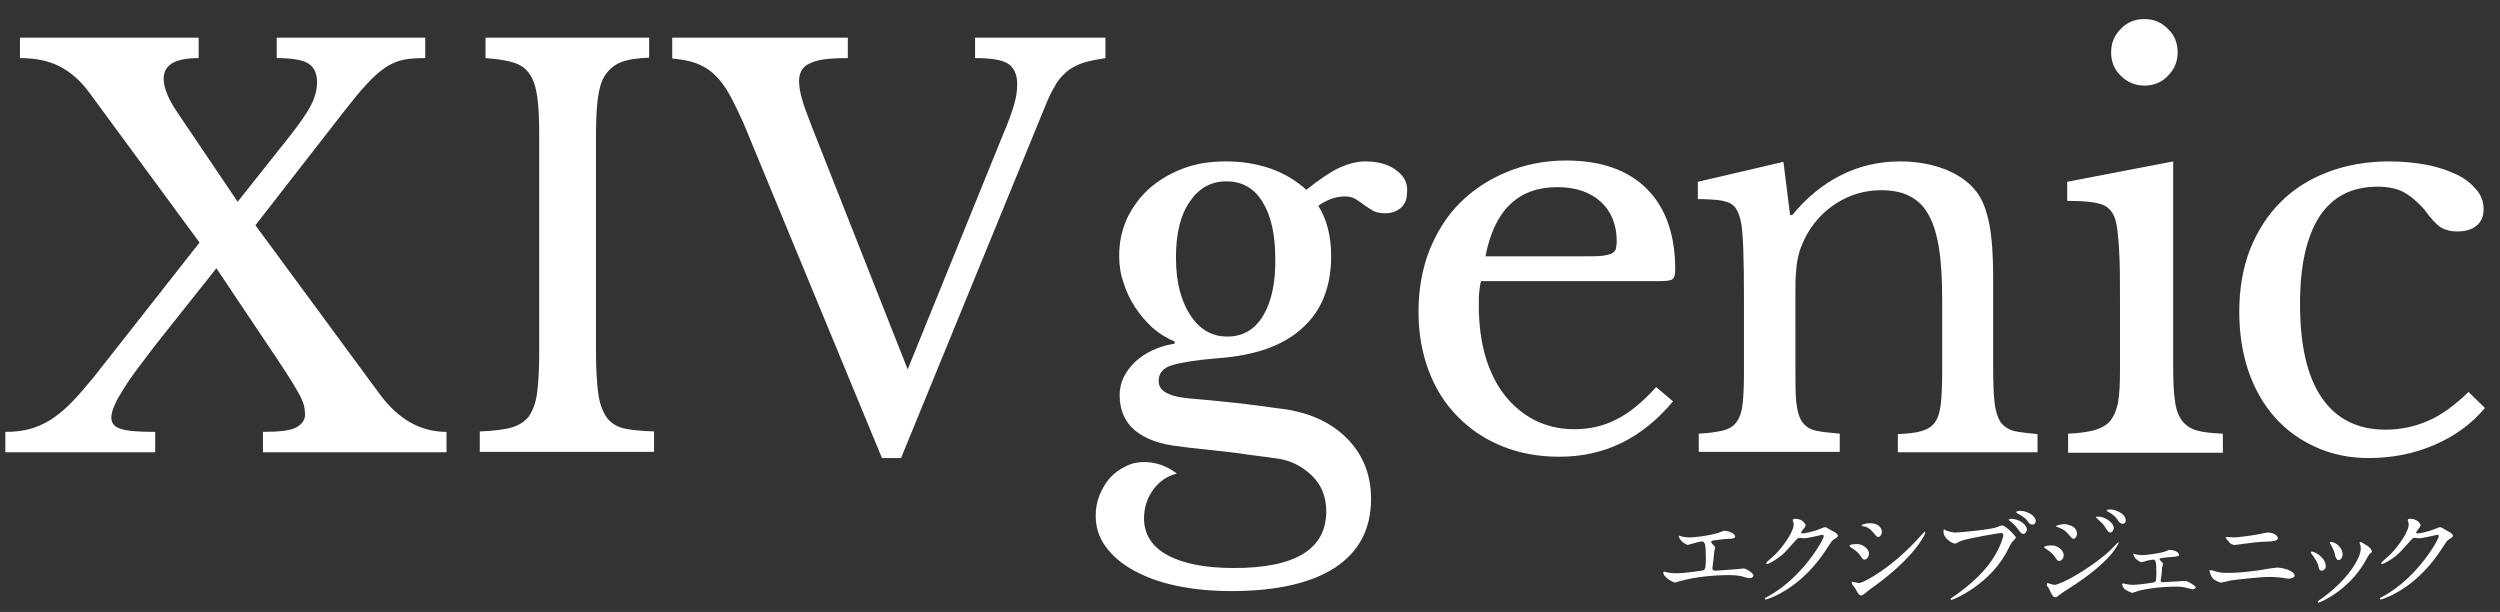 <?xml version="1.0" encoding="utf-8"?>
<!-- Generator: Adobe Illustrator 22.1.0, SVG Export Plug-In . SVG Version: 6.00 Build 0)  -->
<svg version="1.1" id="レイヤー_1" xmlns="http://www.w3.org/2000/svg" xmlns:xlink="http://www.w3.org/1999/xlink" x="0px"
	 y="0px" viewBox="0 0 563.8 138" style="enable-background:new 0 0 563.8 138;" xml:space="preserve">
<rect x="0" y="0" width="563.8" height="138" fill="#333333" stroke="none"/>
<style type="text/css">
	.st0{fill:#FFFFFF;}
</style>
<title></title>
<g>
	<g>
		<path class="st0" d="M393.2,128.2c-0.3,0-1.6,0.2-1.9,0.2c-0.7,0-3.8,0.3-4.3,0.3c-0.6,0-0.8-0.1-0.8-0.5c0-0.1,0-0.2,0-0.3
			c0.2-1.2,0.3-2.5,0.4-3.5c0-0.1,0.2-0.8,0.2-0.9c0-0.2-0.1-0.3-0.7-0.9c-0.1-0.1-0.2-0.3-0.2-0.4c0-0.2,0.3-0.3,0.4-0.3
			c0.5-0.1,3.1-0.4,3.7-0.4c0.6,0,1.3-0.1,1.3-0.5c0-0.8-1.7-1.3-2.5-1.3c-0.2,0-1.2,0.5-1.4,0.5c-2.3,0.7-5.5,1-6.3,1
			c-0.6,0-1.7-0.1-2.1-0.3c0,0-0.3-0.1-0.4-0.1c-0.1,0.1,0.2,0.7,0.4,1c0.4,0.5,1.4,1.1,1.6,1.1c0.1,0,2.7-0.8,3.2-0.8
			c0.7,0,0.9,0.7,0.9,3.6c0,1.3,0,2.7-0.5,2.9c-0.2,0.1-4.6,0.7-6,0.7c-0.8,0-1.7-0.1-2.2-0.2c-0.1,0-0.6-0.2-0.7-0.2
			c-0.1,0-0.2,0.1-0.2,0.2c0,1.2,2.5,2.3,2.6,2.3c0.2,0,1.1-0.4,1.4-0.4c3.2-0.9,7.5-1.3,10.8-1.3c1.8,0,2.5,0.2,3,0.3
			c0.3,0.1,1.4,0.4,1.6,0.4c0.1,0,0.9-0.1,0.9-0.5C395.6,129.3,393.8,128.2,393.2,128.2z M413.9,120.1c-0.1-0.1-0.8-0.4-0.9-0.5
			c-1-0.6-1.2-0.7-1.4-0.7c-0.3,0-0.9,0.3-1.2,0.4c-1.7,0.7-3.6,1-3.8,1c-0.1,0-0.4,0-0.4-0.2c0-0.1,0.1-0.2,0.2-0.4
			c0.5-0.6,0.8-1,0.8-1.3c0-0.1-0.6-1.4-2.3-1.4c-0.2,0-0.6,0-0.6,0.3c0,0.1,0.2,0.7,0.2,0.8c0.2,1.5-2.2,5-4.2,7
			c-0.3,0.3-2,1.7-2,1.9c0,0.1,0.1,0.2,0.2,0.2c0.3,0,1.4-0.6,2.4-1.3c1.3-0.9,1.9-1.6,3.4-3.3c1.1-1.2,1.1-1.3,1.6-1.3
			c0.2,0,0.8,0.1,1,0.1c0.6,0,4.1-0.8,4.1-0.8c0.1,0,0.3,0.1,0.3,0.3c0,0.8-4.8,9.3-12.4,13.5c-0.8,0.4-0.9,0.5-0.9,0.6
			c0,0.1,0.1,0.2,0.2,0.2c0.2,0,2.2-0.6,5-2.4c5-3.3,7.7-7.4,9-9.4c0.9-1.4,1-1.5,1.3-1.7c0.8-0.5,1-0.6,1-1
			C414.4,120.6,414.2,120.3,413.9,120.1z M434.1,119.9c-0.1,0-1,1-1.1,1.1c-6,6.8-12.7,10.5-13.8,10.5c-0.2,0-1.2-0.3-1.4-0.3
			c-0.2,0-0.2,0.1-0.2,0.2c0,0.2,0.1,0.4,0.2,0.5c0.1,0.1,0.5,0.7,0.6,0.8c0.6,1.2,0.9,1.6,1.4,1.6c0.3,0,1.5-1.1,1.8-1.3
			c10.4-7.3,12.6-12.6,12.6-12.9C434.2,119.9,434.1,119.9,434.1,119.9z M422.3,119.9c0.9,1.1,1,1.2,1.3,1.2c0.4,0,0.8-0.6,0.8-1.1
			c0-0.1,0-2-2.7-2c-1.2,0-1.9,0.4-1.9,0.5c0,0.1,0.3,0.2,0.4,0.2C420.8,118.7,421.6,119.1,422.3,119.9z M419.6,125.4
			c0.4,0.6,0.5,0.8,0.9,0.8c0.6,0,1-0.8,1-1.3c0-1.2-1.5-2.2-2.6-2.2c-0.3,0-1.8,0-1.8,0.4c0,0.1,0.2,0.2,0.2,0.3
			C418.2,123.9,419,124.5,419.6,125.4z M453.5,117c-0.2,0-0.5,0.1-0.5,0.2c0,0.1,0.3,0.3,0.4,0.4c1,0.8,1.2,1.1,1.6,1.6
			c0.7,1,0.9,1.2,1.3,1.2c0.5,0,0.8-0.6,0.8-1C457.1,118.3,455.3,117,453.5,117z M453.1,119.5c-0.8-0.7-1.2-1-1.7-1
			c-0.2,0-0.3,0.1-1.1,0.4c-1.1,0.5-8.4,1.2-9.4,1.2c-0.6,0-1.6-0.3-2.1-0.5c0,0-0.3-0.2-0.3-0.2c-0.2,0-0.2,0.1-0.2,0.6
			c0,1.4,2,2.6,2.6,2.6c0.2,0,1.1-0.5,1.3-0.6c1.5-0.6,8.8-1.8,9-1.8c0.1,0,0.6,0,0.6,0.5c0,0.3-0.5,2.1-1.7,4.2
			c-2,3.6-5.5,6.9-9.9,9.9c-0.3,0.2-0.3,0.2-0.3,0.3c0,0.1,0.1,0.2,0.2,0.2c0.3,0,9-3.5,12.9-11.7c0.5-1,0.6-1.2,1-1.6
			c0.5-0.5,0.6-0.6,0.6-0.9C454.3,120.8,454.2,120.5,453.1,119.5z M455.7,115.2c-0.2,0-1,0-1,0.3c0,0.1,0.1,0.2,0.3,0.3
			c0.8,0.4,1.7,1,2.1,1.5c0.4,0.6,0.7,1,1.3,1c0.5,0,0.7-0.5,0.7-0.8C459,116,456.7,115.2,455.7,115.2z M477.7,122.3
			c-0.1,0-1.5,1.5-1.8,1.8c-4.4,4.1-11.2,7.8-12.6,7.8c-0.3,0-1.4-0.4-1.5-0.4c-0.1,0-0.2,0.1-0.2,0.2c0,0.1,0,0.3,0.1,0.5
			c0.1,0.1,0.5,0.7,0.5,0.8c0.5,1.1,0.8,1.7,1.3,1.7c0.3,0,0.4-0.1,1.3-0.8c0.2-0.2,0.3-0.2,1.8-1.2c9.8-6.2,11.1-10.1,11.1-10.1
			C477.9,122.4,477.8,122.3,477.7,122.3z M473.1,117.1c1,0.9,1.2,1.1,1.6,1.7c0.6,1,0.9,1.3,1.2,1.3c0.5,0,0.8-0.7,0.8-1
			c0-1.3-2.1-2.6-3.5-2.6c-0.2,0-0.5,0-0.5,0.2C472.8,116.8,473,117,473.1,117.1z M479.4,117.4c0-1.7-2.6-2.5-3.3-2.5
			c-0.5,0-1,0-1,0.2c0,0,0.1,0.2,0.3,0.3c0.8,0.4,1.7,1.1,2,1.6c0.4,0.6,0.7,1.1,1.2,1.1C479.1,118.2,479.4,117.8,479.4,117.4z
			 M464.1,118.9c1.1,0.4,1.6,0.7,2.2,1.4c0.9,1,1,1.2,1.3,1.2c0.4,0,0.8-0.5,0.8-1.2c0-0.9-0.8-1.6-1.5-1.8c-0.5-0.2-1-0.3-1.3-0.3
			c-0.8,0-1.9,0.3-1.9,0.5C463.7,118.8,463.7,118.8,464.1,118.9z M463.5,125.7c0.4,0.6,0.5,0.8,0.9,0.8c0.6,0,1-0.7,1-1.3
			c0-1.2-1.5-2.2-2.6-2.2c-0.2,0-1.8,0-1.8,0.4c0,0.1,0.2,0.2,0.3,0.3C462.1,124.2,463,124.9,463.5,125.7z M492.8,131
			c-0.2,0-1.3,0.1-1.5,0.1c-0.6,0-3.1,0.2-3.5,0.2c-0.5,0-0.5-0.1-0.5-0.3c0-0.1,0-0.2,0-0.3c0.2-1.1,0.2-1.3,0.3-2.7
			c0-0.1,0.2-0.7,0.2-0.8c0-0.2-0.1-0.3-0.6-0.8c-0.1-0.1-0.2-0.2-0.2-0.3c0-0.1,0.1-0.2,0.2-0.2c1.1-0.2,1.5-0.2,2.7-0.3
			c1.3-0.1,1.5-0.2,1.5-0.5c0-0.7-1.4-1.1-2.1-1.1c-0.2,0-1,0.4-1.1,0.4c-1.7,0.5-4.3,0.8-5.1,0.8c-0.4,0-0.8-0.1-1.1-0.1
			c-0.1,0-0.7-0.2-0.8-0.2c-0.1,0-0.1,0-0.1,0.1c0,0.1,0.3,0.7,0.4,0.8c0.1,0.3,1.2,1,1.4,1c0.1,0,1.2-0.3,1.5-0.4
			c0.4-0.1,1.1-0.2,1.2-0.2c0.5,0,0.7,0.4,0.7,2.8c0,1.1,0,2.2-0.4,2.3c-0.2,0.1-3.6,0.6-4.9,0.6c-0.6,0-1.2-0.1-1.6-0.2
			c-0.2-0.1-0.5-0.1-0.6-0.1c-0.2,0-0.2,0.1-0.2,0.2c0,0.3,0.4,1,0.6,1.1c0.3,0.2,1.4,0.8,1.6,0.8c0.2,0,1.4-0.4,1.6-0.5
			c3.8-0.9,7.9-0.9,8.2-0.9c1.2,0,1.8,0.1,2.2,0.2c0.1,0,1.5,0.4,1.6,0.4c0.1,0,0.8-0.1,0.8-0.5C494.9,132,493.4,131,492.8,131z
			 M513.6,128c-0.6,0-3.5,0.5-4.1,0.6c-1.6,0.2-4.1,0.6-7.1,0.6c-1.7,0-2-0.1-3.6-0.6c-0.1,0-0.2,0-0.3,0c-0.1,0-0.2,0-0.2,0.2
			c0,0.1,0.3,1.2,0.8,1.7c0.4,0.4,1.5,0.9,1.8,0.9c0,0,1.9-0.4,2.2-0.5c1.4-0.2,6.7-0.8,8.8-0.8c1.1,0,2,0.1,2.8,0.2
			c0.6,0.1,1.2,0.2,1.4,0.2c0.4,0,1.4-0.2,1.4-0.7C517.3,128.5,514.3,128,513.6,128z M504,122.9c0.2,0,5-0.7,6-0.7
			c2.7-0.1,3.7-0.2,3.7-0.8c0-0.7-1.1-1.3-2.2-1.3c-0.3,0-1.8,0.3-2.2,0.4c-1,0.2-4.6,0.7-5.4,0.7c-0.3,0-1.4-0.1-1.6-0.1
			c-0.2,0-0.4,0.1-0.4,0.1c0,0.1,0.6,0.8,0.7,0.9C502.7,122.3,503.2,122.9,504,122.9z M523.6,128.7c0.3,0,0.9-0.3,0.9-1
			c0-2-2.5-3.3-3.1-3.3c-0.2,0-0.3,0.1-0.3,0.2c0,0.1,0.1,0.2,0.2,0.3c0.7,0.9,1.2,1.8,1.5,2.5C522.9,128.1,523,128.7,523.6,128.7z
			 M533.4,122.8c-0.2-0.1-0.9-0.6-1.1-0.6c-0.1,0-0.2,0.1-0.2,0.2c0,0.1,0.1,0.2,0.1,0.2c0.1,0.3,0.2,0.6,0.2,1.1
			c0,2.2-2.9,6.9-8.3,10.9c-0.2,0.2-1.4,0.9-1.4,1.1c0,0.1,0.1,0.2,0.2,0.2c0.2,0,6.4-2.5,10.2-8.8c0.2-0.3,1.1-2,1.3-2.2
			c0.4-0.3,0.5-0.3,0.5-0.5C534.8,123.6,533.8,123,533.4,122.8z M527.4,126.3c0.5,0,0.9-0.6,0.9-1.3c0-1.4-1.4-2.7-2.6-2.8
			c-0.1,0-0.3,0.1-0.3,0.1c0,0.1,0.2,0.5,0.3,0.6c0.7,1.4,0.8,1.6,0.9,2.4C526.8,125.7,526.9,126.3,527.4,126.3z M552.6,120.1
			c-0.1-0.1-0.8-0.4-0.9-0.5c-1-0.6-1.2-0.7-1.4-0.7c-0.3,0-0.9,0.3-1.2,0.4c-1.7,0.7-3.6,1-3.8,1c-0.1,0-0.4,0-0.4-0.2
			c0-0.1,0.1-0.2,0.2-0.4c0.5-0.6,0.8-1,0.8-1.3c0-0.1-0.6-1.4-2.3-1.4c-0.2,0-0.6,0-0.6,0.3c0,0.1,0.2,0.7,0.2,0.8
			c0.2,1.5-2.2,5-4.2,7c-0.3,0.3-2,1.7-2,1.9c0,0.1,0.1,0.2,0.2,0.2c0.3,0,1.4-0.6,2.4-1.3c1.3-0.9,1.9-1.6,3.4-3.3
			c1.1-1.2,1.1-1.3,1.6-1.3c0.2,0,0.8,0.1,1,0.1c0.6,0,4.1-0.8,4.1-0.8c0.1,0,0.3,0.1,0.3,0.3c0,0.8-4.8,9.3-12.4,13.5
			c-0.8,0.4-0.9,0.5-0.9,0.6c0,0.1,0.1,0.2,0.2,0.2c0.2,0,2.2-0.6,5-2.4c5-3.3,7.7-7.4,9-9.4c0.9-1.4,1-1.5,1.3-1.7
			c0.8-0.5,1-0.6,1-1C553.1,120.6,552.9,120.3,552.6,120.1z M85.5,88.7L57.6,50.8L76.9,26c2.2-2.8,4-5.1,5.6-6.8
			c1.5-1.7,3-3,4.3-3.9c1.3-0.9,2.7-1.5,4.1-1.8c1.4-0.3,3.1-0.4,5-0.4V8.5H62.4v4.6c3.4,0,5.8,0.4,7.1,1.2c1.3,0.8,2,2.2,2,4.2
			c0,1.6-0.4,3.3-1.3,5.1c-0.9,1.8-2.5,4.1-4.7,6.9L53.6,45.5L40.3,25.8c-2.3-3.3-3.4-6-3.4-8c0-3.2,2.6-4.7,7.9-4.7V8.5H4.5v4.6
			c3.5,0,6.5,0.6,9,1.9c2.5,1.3,4.8,3.3,6.8,6.1l24.7,33.6L21.1,85.1c-1.9,2.3-3.6,4.3-5.2,5.9c-1.6,1.6-3.1,2.8-4.7,3.8
			c-1.5,0.9-3.1,1.6-4.7,2c-1.6,0.4-3.3,0.6-5.3,0.6v4.6h33.8v-4.6c-3.8,0-6.4-0.2-7.8-0.7c-1.4-0.4-2.1-1.3-2.1-2.5
			c0-0.7,0.2-1.6,0.7-2.7c0.4-1.1,1.2-2.4,2.2-4c1-1.6,2.4-3.6,4.1-5.8c1.7-2.3,3.8-5,6.3-8.1l10.4-13.1l13.8,20.6
			c1.4,2.1,2.5,3.8,3.3,5.1c0.8,1.3,1.4,2.4,1.9,3.3c0.4,0.9,0.7,1.6,0.8,2.2c0.1,0.6,0.2,1.2,0.2,1.8c0,1.2-0.7,2.2-2,2.9
			c-1.3,0.7-3.8,1-7.5,1v4.6h41.4v-4.6C94.8,97.4,89.7,94.5,85.5,88.7z M136.8,94.1c-0.9-1.3-1.6-3.1-1.9-5.5
			c-0.3-2.3-0.5-5.5-0.5-9.6V31.4c0-3.6,0.1-6.6,0.4-9c0.3-2.3,0.8-4.2,1.7-5.5c0.9-1.3,2.1-2.3,3.6-2.9c1.6-0.6,3.7-0.9,6.3-1V8.5
			h-36.9v4.6c2.6,0.2,4.7,0.5,6.3,1c1.6,0.5,2.9,1.4,3.7,2.7c0.9,1.3,1.4,3.1,1.7,5.3c0.3,2.2,0.4,5,0.4,8.4v49.3
			c0,3.8-0.2,6.8-0.5,9c-0.3,2.2-1,3.9-1.9,5.2c-1,1.2-2.3,2-4.1,2.5c-1.7,0.4-4,0.7-6.9,0.8v4.6h39.3v-4.6
			c-2.8-0.1-5.1-0.3-6.9-0.7C139.1,96.2,137.7,95.4,136.8,94.1z M249.4,8.5h-29.5v4.6c3.6,0,6.1,0.4,7.5,1.3c1.3,0.9,2,2.4,2,4.6
			c0,1.4-0.2,2.9-0.7,4.6c-0.5,1.7-1.3,4-2.6,7l-21.4,52.7l-21.6-54.7c-1.1-2.8-1.9-5-2.3-6.5c-0.4-1.5-0.6-2.8-0.6-3.9
			c0-0.8,0.2-1.5,0.5-2.2c0.3-0.6,0.9-1.2,1.7-1.6c0.8-0.4,1.9-0.8,3.3-1c1.4-0.2,3.3-0.3,5.5-0.3V8.5h-39.6v4.7
			c2.1,0.2,3.9,0.5,5.5,1.1c1.5,0.6,2.9,1.4,4.1,2.6c1.2,1.1,2.3,2.6,3.3,4.4c1,1.8,2,3.9,3.1,6.3l31.3,75.7h4.3l32.9-80.3
			c0.7-1.7,1.5-3.1,2.2-4.3c0.8-1.2,1.7-2.1,2.7-2.9c1-0.7,2.2-1.3,3.5-1.7c1.3-0.4,2.9-0.7,4.8-1V8.5z M314.9,38.4
			c-1.7-1.3-4.1-2-7-2c-1.9,0-3.8,0.5-6,1.5c-2.1,1-4.5,2.7-7.3,4.9c-2.3-2.1-5-3.7-8.1-4.8c-3.2-1.1-6.5-1.6-10.1-1.6
			c-3.5,0-6.7,0.5-9.6,1.6c-2.9,1.1-5.4,2.6-7.6,4.5c-2.1,1.9-3.8,4.2-5,6.7c-1.2,2.6-1.8,5.4-1.8,8.5c0,2.1,0.3,4.2,1,6.1
			c0.6,2,1.5,3.8,2.6,5.5c1.1,1.7,2.4,3.2,3.9,4.6c1.5,1.3,3.2,2.4,5,3.1v0.5c-3.6,0.6-6.5,1.9-8.9,4.1c-2.3,2.2-3.5,4.7-3.5,7.5
			c0,3.4,1.2,6.1,3.5,8c2.3,1.9,5.8,3.2,10.3,3.6c1.1,0.2,2.4,0.3,4.1,0.5c1.7,0.2,3.5,0.4,5.5,0.6c2,0.2,4,0.5,6.1,0.8
			c2.1,0.3,4.1,0.5,6,0.8c3,0.4,5.6,1.7,7.8,3.8c2.2,2.1,3.3,4.8,3.3,8.1c0,8.5-6.9,12.8-20.8,12.8c-6.5,0-11.5-1-15-2.9
			c-3.5-1.9-5.3-4.7-5.3-8.3c0-2.4,0.7-4.6,2.1-6.5c1.4-1.9,3.2-3.1,5.3-3.6c-2.2-1.7-4.7-2.6-7.4-2.6c-1.5,0-2.9,0.3-4.2,1
			c-1.3,0.6-2.5,1.5-3.5,2.6c-1,1.1-1.7,2.4-2.3,3.8c-0.6,1.5-0.9,3-0.9,4.7c0,2.5,0.7,4.8,2.2,6.9c1.5,2.1,3.6,3.9,6.3,5.4
			c2.7,1.5,5.9,2.7,9.7,3.5c3.8,0.8,7.9,1.2,12.4,1.2c10.2,0,18-1.8,23.4-5.3c5.4-3.6,8.1-8.7,8.1-15.5c0-5.4-1.8-9.9-5.3-13.5
			c-3.5-3.6-8.2-5.8-14-6.7c-1.9-0.2-3.6-0.5-5.2-0.7c-1.6-0.2-3.2-0.4-4.7-0.6c-1.6-0.2-3.2-0.3-4.8-0.5c-1.6-0.2-3.4-0.3-5.3-0.5
			c-2.8-0.2-5-0.5-6.4-1.2c-1.5-0.6-2.2-1.6-2.2-2.9c0-1.7,1-2.9,2.9-3.5c1.9-0.6,5.4-1.2,10.3-1.6c8.6-0.6,15-2.9,19.3-6.9
			c4.3-3.9,6.4-9.3,6.4-16.2c0-4.5-1-8.3-2.9-11.3c2-1.4,4-2.1,6-2.1c1,0,1.8,0.2,2.4,0.6c0.6,0.4,1.3,0.8,1.9,1.3
			c0.6,0.4,1.3,0.9,2,1.3c0.7,0.4,1.7,0.6,2.8,0.6c1.4,0,2.5-0.4,3.5-1.2c0.9-0.8,1.4-1.9,1.4-3.3C317.6,41.5,316.7,39.7,314.9,38.4
			z M284.8,71.3c-1.9,3.1-4.6,4.6-8,4.6c-3.5,0-6.3-1.6-8.4-4.9c-2.1-3.2-3.2-7.5-3.2-12.9s1-9.6,3.1-12.6c2.1-3.1,4.8-4.6,8.3-4.6
			c3.5,0,6.2,1.5,8.1,4.6c1.9,3,2.9,7.3,2.9,12.8C287.7,63.8,286.7,68.2,284.8,71.3z M373.5,87.3c-3.1,3.4-6.1,5.9-9,7.3
			c-2.9,1.5-6.1,2.2-9.5,2.2c-3.2,0-6.2-0.7-8.8-2c-2.6-1.3-4.9-3.2-6.8-5.6c-1.9-2.4-3.4-5.4-4.4-8.8c-1-3.4-1.5-7.3-1.5-11.5
			c0-1.1,0-2.2,0.1-3.1c0.1-0.9,0.2-1.7,0.4-2.4h40c1.6,0,2.7-0.1,3.1-0.4c0.4-0.2,0.7-0.9,0.7-2.1c0-7.9-2.1-14-6.4-18.3
			c-4.3-4.3-10.4-6.4-18.2-6.4c-4.9,0-9.3,0.9-13.4,2.6c-4.1,1.7-7.6,4-10.6,7c-3,3-5.2,6.6-6.9,10.8c-1.6,4.2-2.4,8.8-2.4,13.7
			c0,4.9,0.8,9.3,2.3,13.3c1.5,4,3.7,7.5,6.5,10.3c2.8,2.9,6.1,5.1,10,6.7c3.9,1.6,8.2,2.4,13,2.4c10.2,0,18.7-4.2,25.6-12.5
			L373.5,87.3z M351.2,42.2c4.1,0,7.4,1.1,9.8,3.3c2.4,2.2,3.6,5.2,3.6,8.9c0,0.7-0.1,1.3-0.2,1.8c-0.2,0.4-0.5,0.8-1,1
			c-0.5,0.2-1.2,0.4-2.2,0.5c-1,0.1-2.3,0.1-3.9,0.1h-22.3C337,47.4,342.4,42.2,351.2,42.2z M451.1,95.1c-0.6-1-1.1-2.5-1.3-4.4
			c-0.2-1.9-0.3-4.5-0.3-7.8V62.6c0-5.2-0.3-9.2-0.9-12.2c-0.6-3-1.5-5.4-2.9-7.2c-1.6-2.1-4-3.8-7-5c-3.1-1.2-6.5-1.8-10.2-1.8
			c-4.9,0-9.4,1.1-13.5,3.2c-4.1,2.1-7.7,5.1-10.8,8.9h-0.5l-1.5-12L382.9,41v3.9c1.8,0,3.2,0.1,4.4,0.2c1.1,0.1,2.1,0.4,2.8,0.7
			c0.7,0.4,1.3,0.9,1.6,1.6c0.4,0.7,0.7,1.6,0.9,2.6c0.5,2.1,0.7,8,0.7,17.6v16.2c0,3.1-0.1,5.5-0.3,7.3c-0.2,1.8-0.7,3.2-1.4,4.1
			c-0.7,1-1.8,1.6-3.1,1.9c-1.3,0.3-3.1,0.6-5.4,0.7v4.1h31.8v-4.1c-2.3-0.2-4.2-0.4-5.5-0.7c-1.3-0.3-2.3-1-3-2
			c-0.7-1-1.1-2.5-1.3-4.4c-0.2-1.9-0.2-4.5-0.2-7.8V66.6c0-1.9,0-3.5,0.1-4.8c0.1-1.3,0.2-2.4,0.4-3.3c0.2-1,0.4-1.8,0.7-2.6
			c0.3-0.7,0.6-1.5,1-2.3c1.7-3.3,4.1-5.9,7.1-7.8c3-1.9,6.4-2.9,10-2.9c2.5,0,4.7,0.4,6.4,1.3c1.8,0.9,3.2,2.2,4.3,4.2
			c1.1,1.9,1.9,4.5,2.4,7.7c0.5,3.2,0.7,7,0.7,11.7v16c0,3-0.1,5.4-0.3,7.2c-0.2,1.8-0.6,3.2-1.3,4.2c-0.7,1-1.7,1.6-3,2
			c-1.3,0.4-3.1,0.6-5.4,0.7v4.1h31.5v-4.1c-2.2-0.2-3.9-0.4-5.3-0.7C452.8,96.8,451.8,96.1,451.1,95.1z M483.6,19.3
			c2.1,0,3.9-0.7,5.3-2.2c1.5-1.5,2.2-3.2,2.2-5.3c0-2.1-0.7-3.9-2.2-5.3c-1.5-1.5-3.2-2.2-5.3-2.2c-2.1,0-3.9,0.7-5.3,2.2
			c-1.5,1.5-2.2,3.2-2.2,5.3c0,2.1,0.7,3.9,2.2,5.3C479.7,18.5,481.5,19.3,483.6,19.3z M477.2,50.1c0.3,1.1,0.5,3.2,0.7,6.3
			s0.2,6.9,0.2,11.6v15.5c0,2.8-0.1,5.2-0.4,7c-0.3,1.8-0.9,3.2-1.7,4.3c-0.8,1-2,1.7-3.6,2.2c-1.5,0.4-3.5,0.7-6,0.8v4.3h34.9v-4.3
			c-2.4-0.1-4.4-0.3-5.8-0.7c-1.5-0.4-2.6-1.2-3.4-2.2c-0.8-1.1-1.4-2.6-1.6-4.5c-0.3-1.9-0.4-4.4-0.4-7.6V36.4L466.2,41v4.3
			c4,0,6.8,0.3,8.3,1C475.9,47,476.8,48.3,477.2,50.1z M556.7,88.4c-3.1,3-6.1,5.2-9.1,6.5c-3,1.3-6.2,2-9.6,2
			c-6.3,0-11.1-2.4-14.4-7.2c-3.3-4.8-4.9-11.9-4.9-21.2c0-8.7,1.5-15.2,4.4-19.7c3-4.5,7.3-6.7,13.1-6.7c2.3,0,4.3,0.4,5.8,1.2
			c1.5,0.8,3.1,2.1,4.7,3.9c1.5,2.1,2.8,3.5,3.8,4.1c1,0.6,2.2,0.9,3.6,0.9c1.9,0,3.3-0.4,4.4-1.3c1.1-0.9,1.6-2.1,1.6-3.8
			c0-1.5-0.5-3-1.6-4.3c-1.1-1.3-2.5-2.5-4.4-3.4c-1.9-0.9-4.1-1.7-6.7-2.2c-2.6-0.5-5.5-0.8-8.6-0.8c-5,0-9.6,0.8-13.8,2.4
			c-4.2,1.6-7.7,3.8-10.7,6.8c-3,3-5.2,6.5-6.9,10.7c-1.6,4.2-2.4,8.8-2.4,14c0,4.9,0.7,9.4,2.1,13.5c1.4,4,3.4,7.5,6,10.4
			c2.6,2.9,5.7,5.1,9.3,6.7c3.6,1.6,7.5,2.4,11.8,2.4c5.3,0,10.3-1,14.9-3c4.6-2,8.4-4.8,11.3-8.3L556.7,88.4z"/>
	</g>
</g>
</svg>
